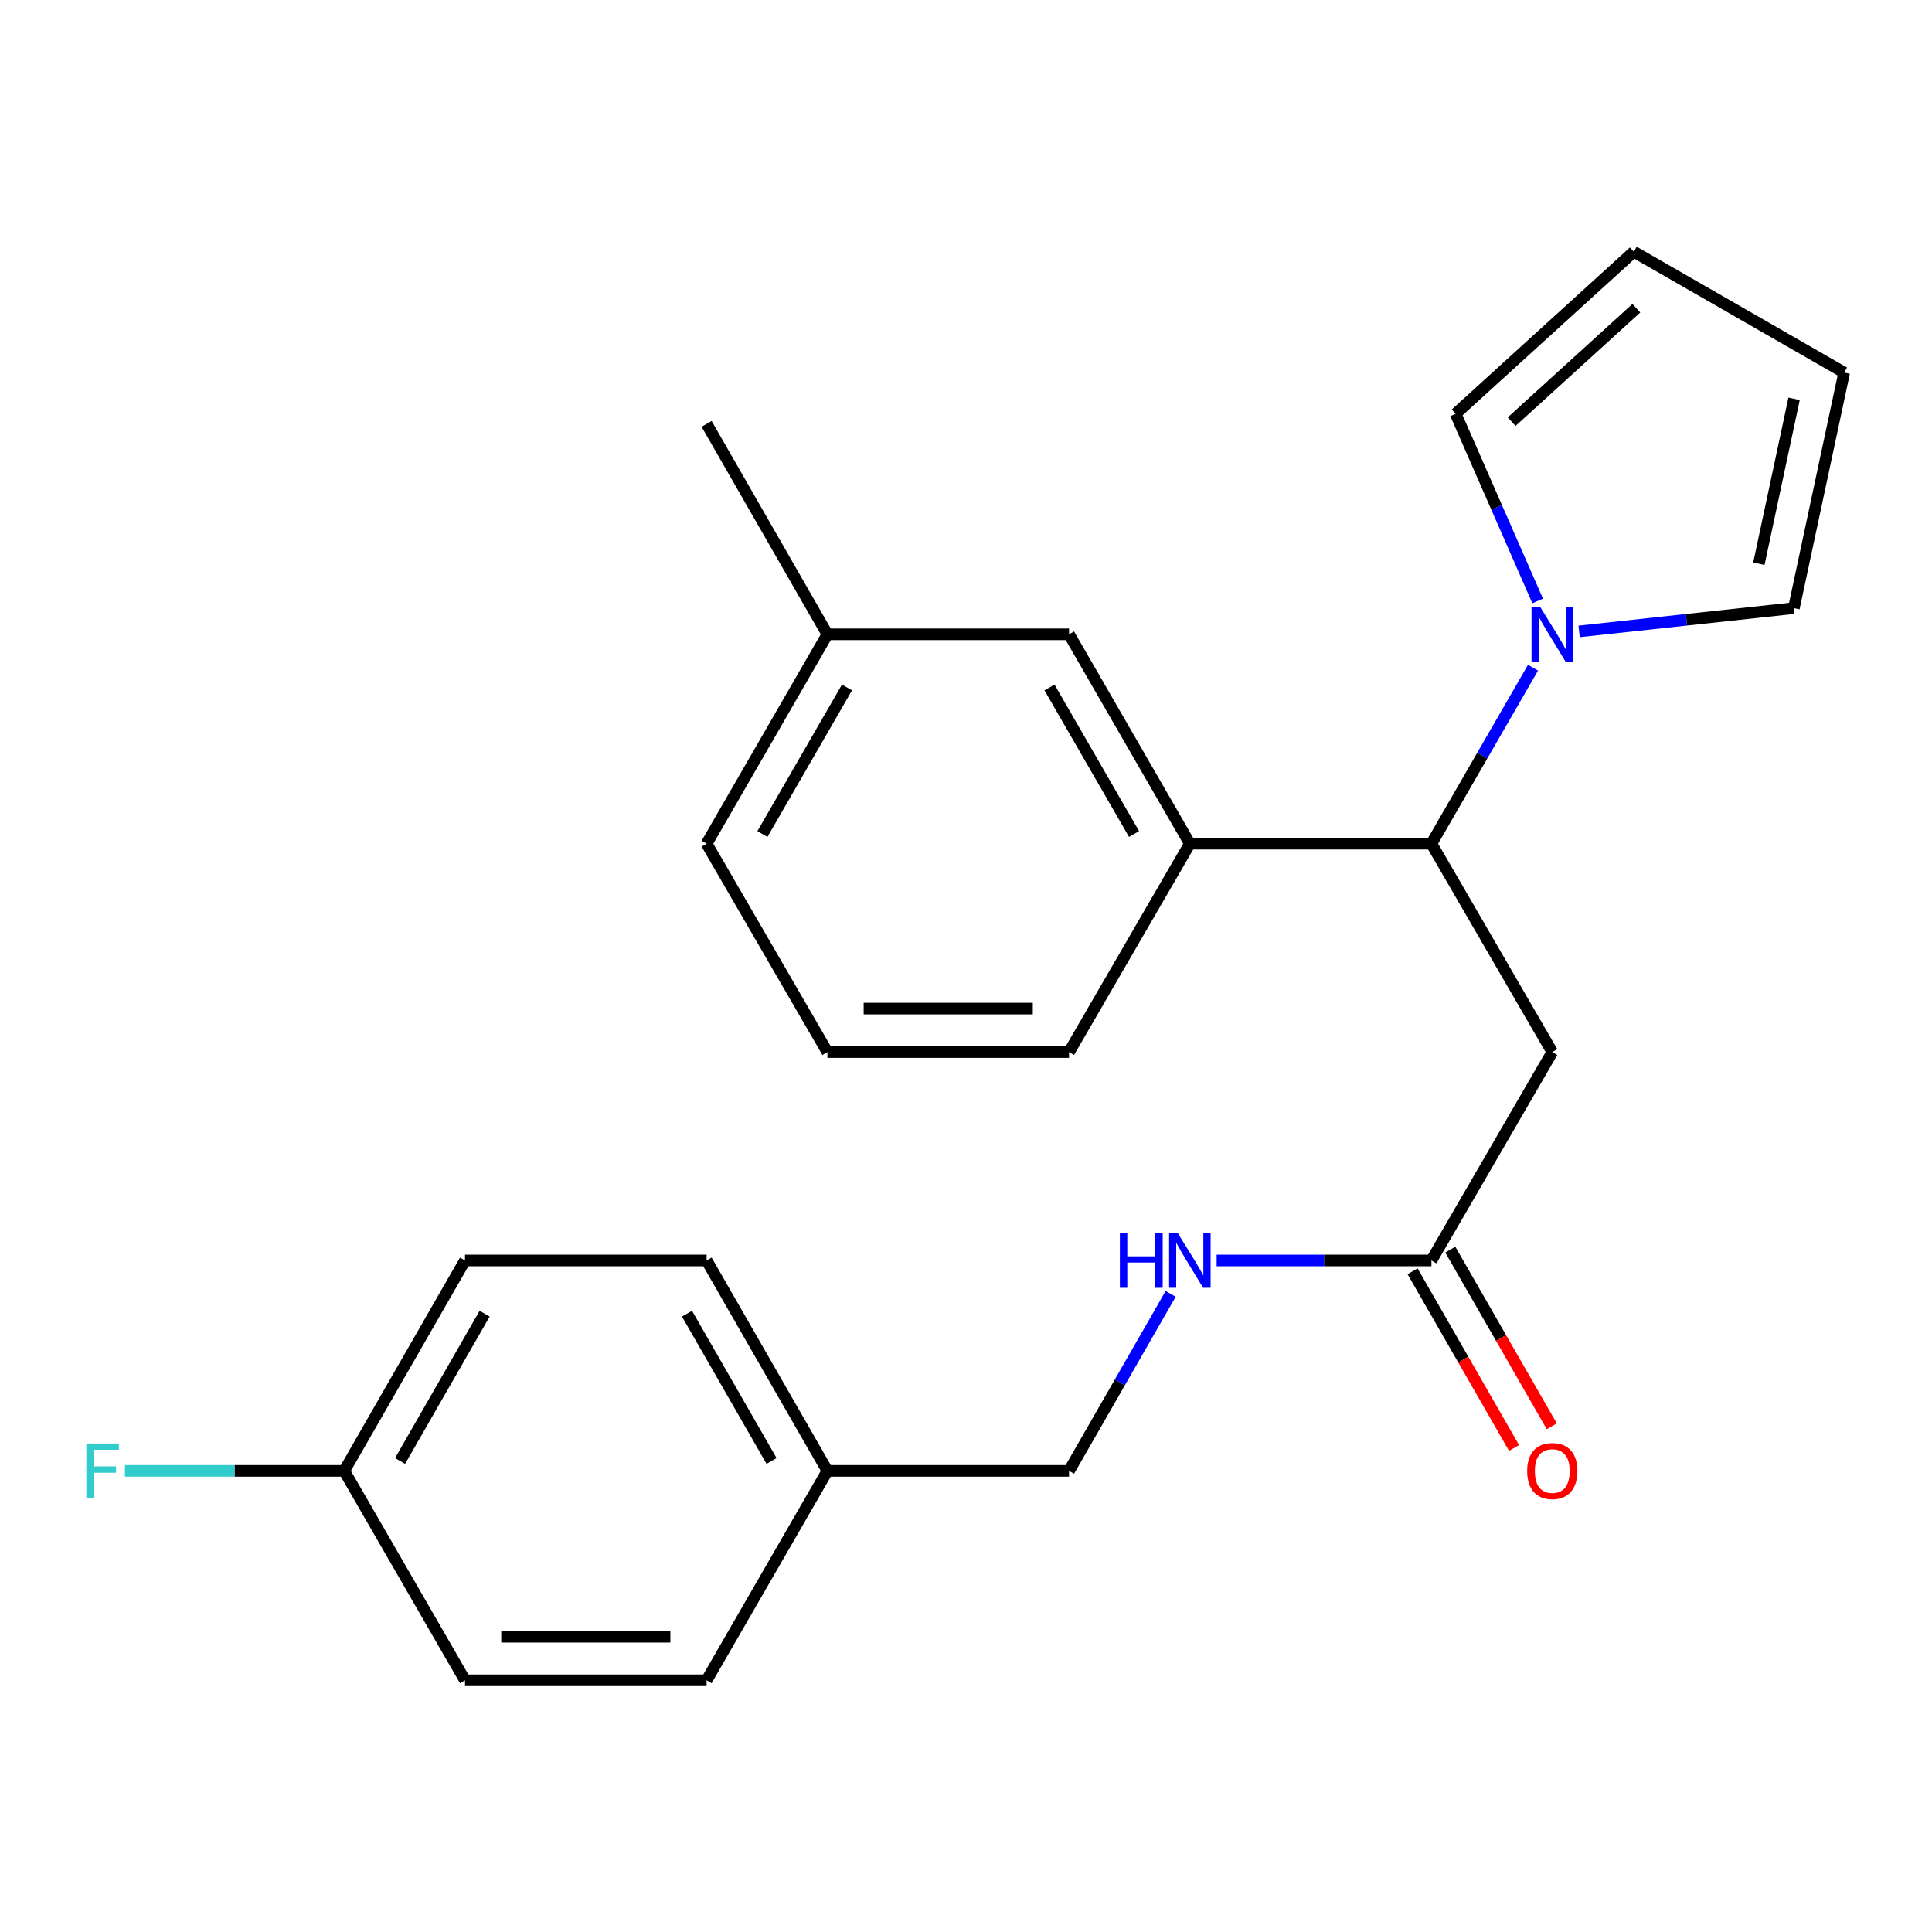 <?xml version='1.0' encoding='iso-8859-1'?>
<svg version='1.1' baseProfile='full'
              xmlns='http://www.w3.org/2000/svg'
                      xmlns:rdkit='http://www.rdkit.org/xml'
                      xmlns:xlink='http://www.w3.org/1999/xlink'
                  xml:space='preserve'
width='1000px' height='1000px' viewBox='0 0 1000 1000'>
<!-- END OF HEADER -->
<rect style='opacity:1.0;fill:#FFFFFF;stroke:none' width='1000' height='1000' x='0' y='0'> </rect>
<path class='bond-0' d='M 793.48,345.609 L 767.192,391.151' style='fill:none;fill-rule:evenodd;stroke:#0000FF;stroke-width:6px;stroke-linecap:butt;stroke-linejoin:miter;stroke-opacity:1' />
<path class='bond-0' d='M 767.192,391.151 L 740.903,436.693' style='fill:none;fill-rule:evenodd;stroke:#000000;stroke-width:6px;stroke-linecap:butt;stroke-linejoin:miter;stroke-opacity:1' />
<path class='bond-4' d='M 795.887,311.045 L 774.657,262.612' style='fill:none;fill-rule:evenodd;stroke:#0000FF;stroke-width:6px;stroke-linecap:butt;stroke-linejoin:miter;stroke-opacity:1' />
<path class='bond-4' d='M 774.657,262.612 L 753.427,214.18' style='fill:none;fill-rule:evenodd;stroke:#000000;stroke-width:6px;stroke-linecap:butt;stroke-linejoin:miter;stroke-opacity:1' />
<path class='bond-5' d='M 817.344,326.816 L 872.927,320.793' style='fill:none;fill-rule:evenodd;stroke:#0000FF;stroke-width:6px;stroke-linecap:butt;stroke-linejoin:miter;stroke-opacity:1' />
<path class='bond-5' d='M 872.927,320.793 L 928.51,314.771' style='fill:none;fill-rule:evenodd;stroke:#000000;stroke-width:6px;stroke-linecap:butt;stroke-linejoin:miter;stroke-opacity:1' />
<path class='bond-1' d='M 740.903,436.693 L 803.459,544.553' style='fill:none;fill-rule:evenodd;stroke:#000000;stroke-width:6px;stroke-linecap:butt;stroke-linejoin:miter;stroke-opacity:1' />
<path class='bond-2' d='M 740.903,436.693 L 615.865,436.693' style='fill:none;fill-rule:evenodd;stroke:#000000;stroke-width:6px;stroke-linecap:butt;stroke-linejoin:miter;stroke-opacity:1' />
<path class='bond-3' d='M 803.459,544.553 L 740.903,652.412' style='fill:none;fill-rule:evenodd;stroke:#000000;stroke-width:6px;stroke-linecap:butt;stroke-linejoin:miter;stroke-opacity:1' />
<path class='bond-7' d='M 615.865,436.693 L 553.334,328.32' style='fill:none;fill-rule:evenodd;stroke:#000000;stroke-width:6px;stroke-linecap:butt;stroke-linejoin:miter;stroke-opacity:1' />
<path class='bond-7' d='M 586.98,431.692 L 543.208,355.831' style='fill:none;fill-rule:evenodd;stroke:#000000;stroke-width:6px;stroke-linecap:butt;stroke-linejoin:miter;stroke-opacity:1' />
<path class='bond-20' d='M 615.865,436.693 L 553.334,544.553' style='fill:none;fill-rule:evenodd;stroke:#000000;stroke-width:6px;stroke-linecap:butt;stroke-linejoin:miter;stroke-opacity:1' />
<path class='bond-6' d='M 740.903,652.412 L 685.317,652.412' style='fill:none;fill-rule:evenodd;stroke:#000000;stroke-width:6px;stroke-linecap:butt;stroke-linejoin:miter;stroke-opacity:1' />
<path class='bond-6' d='M 685.317,652.412 L 629.731,652.412' style='fill:none;fill-rule:evenodd;stroke:#0000FF;stroke-width:6px;stroke-linecap:butt;stroke-linejoin:miter;stroke-opacity:1' />
<path class='bond-10' d='M 731.139,658.021 L 757.403,703.746' style='fill:none;fill-rule:evenodd;stroke:#000000;stroke-width:6px;stroke-linecap:butt;stroke-linejoin:miter;stroke-opacity:1' />
<path class='bond-10' d='M 757.403,703.746 L 783.667,749.471' style='fill:none;fill-rule:evenodd;stroke:#FF0000;stroke-width:6px;stroke-linecap:butt;stroke-linejoin:miter;stroke-opacity:1' />
<path class='bond-10' d='M 750.667,646.804 L 776.931,692.529' style='fill:none;fill-rule:evenodd;stroke:#000000;stroke-width:6px;stroke-linecap:butt;stroke-linejoin:miter;stroke-opacity:1' />
<path class='bond-10' d='M 776.931,692.529 L 803.195,738.255' style='fill:none;fill-rule:evenodd;stroke:#FF0000;stroke-width:6px;stroke-linecap:butt;stroke-linejoin:miter;stroke-opacity:1' />
<path class='bond-9' d='M 753.427,214.18 L 845.66,130.292' style='fill:none;fill-rule:evenodd;stroke:#000000;stroke-width:6px;stroke-linecap:butt;stroke-linejoin:miter;stroke-opacity:1' />
<path class='bond-9' d='M 782.414,218.257 L 846.978,159.535' style='fill:none;fill-rule:evenodd;stroke:#000000;stroke-width:6px;stroke-linecap:butt;stroke-linejoin:miter;stroke-opacity:1' />
<path class='bond-8' d='M 928.51,314.771 L 954.545,192.848' style='fill:none;fill-rule:evenodd;stroke:#000000;stroke-width:6px;stroke-linecap:butt;stroke-linejoin:miter;stroke-opacity:1' />
<path class='bond-8' d='M 910.391,291.779 L 928.616,206.434' style='fill:none;fill-rule:evenodd;stroke:#000000;stroke-width:6px;stroke-linecap:butt;stroke-linejoin:miter;stroke-opacity:1' />
<path class='bond-11' d='M 605.933,669.712 L 579.633,715.517' style='fill:none;fill-rule:evenodd;stroke:#0000FF;stroke-width:6px;stroke-linecap:butt;stroke-linejoin:miter;stroke-opacity:1' />
<path class='bond-11' d='M 579.633,715.517 L 553.334,761.323' style='fill:none;fill-rule:evenodd;stroke:#000000;stroke-width:6px;stroke-linecap:butt;stroke-linejoin:miter;stroke-opacity:1' />
<path class='bond-14' d='M 553.334,328.32 L 428.271,328.32' style='fill:none;fill-rule:evenodd;stroke:#000000;stroke-width:6px;stroke-linecap:butt;stroke-linejoin:miter;stroke-opacity:1' />
<path class='bond-24' d='M 954.545,192.848 L 845.66,130.292' style='fill:none;fill-rule:evenodd;stroke:#000000;stroke-width:6px;stroke-linecap:butt;stroke-linejoin:miter;stroke-opacity:1' />
<path class='bond-13' d='M 553.334,761.323 L 428.271,761.323' style='fill:none;fill-rule:evenodd;stroke:#000000;stroke-width:6px;stroke-linecap:butt;stroke-linejoin:miter;stroke-opacity:1' />
<path class='bond-12' d='M 178.171,761.323 L 240.69,652.412' style='fill:none;fill-rule:evenodd;stroke:#000000;stroke-width:6px;stroke-linecap:butt;stroke-linejoin:miter;stroke-opacity:1' />
<path class='bond-12' d='M 207.08,756.198 L 250.843,679.96' style='fill:none;fill-rule:evenodd;stroke:#000000;stroke-width:6px;stroke-linecap:butt;stroke-linejoin:miter;stroke-opacity:1' />
<path class='bond-15' d='M 178.171,761.323 L 121.413,761.323' style='fill:none;fill-rule:evenodd;stroke:#000000;stroke-width:6px;stroke-linecap:butt;stroke-linejoin:miter;stroke-opacity:1' />
<path class='bond-15' d='M 121.413,761.323 L 64.655,761.323' style='fill:none;fill-rule:evenodd;stroke:#33CCCC;stroke-width:6px;stroke-linecap:butt;stroke-linejoin:miter;stroke-opacity:1' />
<path class='bond-26' d='M 178.171,761.323 L 240.69,869.708' style='fill:none;fill-rule:evenodd;stroke:#000000;stroke-width:6px;stroke-linecap:butt;stroke-linejoin:miter;stroke-opacity:1' />
<path class='bond-18' d='M 428.271,761.323 L 365.74,869.708' style='fill:none;fill-rule:evenodd;stroke:#000000;stroke-width:6px;stroke-linecap:butt;stroke-linejoin:miter;stroke-opacity:1' />
<path class='bond-19' d='M 428.271,761.323 L 365.74,652.412' style='fill:none;fill-rule:evenodd;stroke:#000000;stroke-width:6px;stroke-linecap:butt;stroke-linejoin:miter;stroke-opacity:1' />
<path class='bond-19' d='M 399.362,756.2 L 355.59,679.962' style='fill:none;fill-rule:evenodd;stroke:#000000;stroke-width:6px;stroke-linecap:butt;stroke-linejoin:miter;stroke-opacity:1' />
<path class='bond-23' d='M 428.271,328.32 L 365.74,219.397' style='fill:none;fill-rule:evenodd;stroke:#000000;stroke-width:6px;stroke-linecap:butt;stroke-linejoin:miter;stroke-opacity:1' />
<path class='bond-25' d='M 428.271,328.32 L 365.74,436.693' style='fill:none;fill-rule:evenodd;stroke:#000000;stroke-width:6px;stroke-linecap:butt;stroke-linejoin:miter;stroke-opacity:1' />
<path class='bond-25' d='M 438.398,355.831 L 394.626,431.692' style='fill:none;fill-rule:evenodd;stroke:#000000;stroke-width:6px;stroke-linecap:butt;stroke-linejoin:miter;stroke-opacity:1' />
<path class='bond-16' d='M 240.69,869.708 L 365.74,869.708' style='fill:none;fill-rule:evenodd;stroke:#000000;stroke-width:6px;stroke-linecap:butt;stroke-linejoin:miter;stroke-opacity:1' />
<path class='bond-16' d='M 259.448,847.188 L 346.983,847.188' style='fill:none;fill-rule:evenodd;stroke:#000000;stroke-width:6px;stroke-linecap:butt;stroke-linejoin:miter;stroke-opacity:1' />
<path class='bond-17' d='M 240.69,652.412 L 365.74,652.412' style='fill:none;fill-rule:evenodd;stroke:#000000;stroke-width:6px;stroke-linecap:butt;stroke-linejoin:miter;stroke-opacity:1' />
<path class='bond-21' d='M 553.334,544.553 L 428.271,544.553' style='fill:none;fill-rule:evenodd;stroke:#000000;stroke-width:6px;stroke-linecap:butt;stroke-linejoin:miter;stroke-opacity:1' />
<path class='bond-21' d='M 534.575,522.032 L 447.031,522.032' style='fill:none;fill-rule:evenodd;stroke:#000000;stroke-width:6px;stroke-linecap:butt;stroke-linejoin:miter;stroke-opacity:1' />
<path class='bond-22' d='M 428.271,544.553 L 365.74,436.693' style='fill:none;fill-rule:evenodd;stroke:#000000;stroke-width:6px;stroke-linecap:butt;stroke-linejoin:miter;stroke-opacity:1' />
<path  class='atom-0' d='M 797.199 314.16
L 806.479 329.16
Q 807.399 330.64, 808.879 333.32
Q 810.359 336, 810.439 336.16
L 810.439 314.16
L 814.199 314.16
L 814.199 342.48
L 810.319 342.48
L 800.359 326.08
Q 799.199 324.16, 797.959 321.96
Q 796.759 319.76, 796.399 319.08
L 796.399 342.48
L 792.719 342.48
L 792.719 314.16
L 797.199 314.16
' fill='#0000FF'/>
<path  class='atom-7' d='M 579.645 638.252
L 583.485 638.252
L 583.485 650.292
L 597.965 650.292
L 597.965 638.252
L 601.805 638.252
L 601.805 666.572
L 597.965 666.572
L 597.965 653.492
L 583.485 653.492
L 583.485 666.572
L 579.645 666.572
L 579.645 638.252
' fill='#0000FF'/>
<path  class='atom-7' d='M 609.605 638.252
L 618.885 653.252
Q 619.805 654.732, 621.285 657.412
Q 622.765 660.092, 622.845 660.252
L 622.845 638.252
L 626.605 638.252
L 626.605 666.572
L 622.725 666.572
L 612.765 650.172
Q 611.605 648.252, 610.365 646.052
Q 609.165 643.852, 608.805 643.172
L 608.805 666.572
L 605.125 666.572
L 605.125 638.252
L 609.605 638.252
' fill='#0000FF'/>
<path  class='atom-11' d='M 790.459 761.403
Q 790.459 754.603, 793.819 750.803
Q 797.179 747.003, 803.459 747.003
Q 809.739 747.003, 813.099 750.803
Q 816.459 754.603, 816.459 761.403
Q 816.459 768.283, 813.059 772.203
Q 809.659 776.083, 803.459 776.083
Q 797.219 776.083, 793.819 772.203
Q 790.459 768.323, 790.459 761.403
M 803.459 772.883
Q 807.779 772.883, 810.099 770.003
Q 812.459 767.083, 812.459 761.403
Q 812.459 755.843, 810.099 753.043
Q 807.779 750.203, 803.459 750.203
Q 799.139 750.203, 796.779 753.003
Q 794.459 755.803, 794.459 761.403
Q 794.459 767.123, 796.779 770.003
Q 799.139 772.883, 803.459 772.883
' fill='#FF0000'/>
<path  class='atom-16' d='M 44.689 747.163
L 61.529 747.163
L 61.529 750.403
L 48.489 750.403
L 48.489 759.003
L 60.089 759.003
L 60.089 762.283
L 48.489 762.283
L 48.489 775.483
L 44.689 775.483
L 44.689 747.163
' fill='#33CCCC'/>
</svg>
